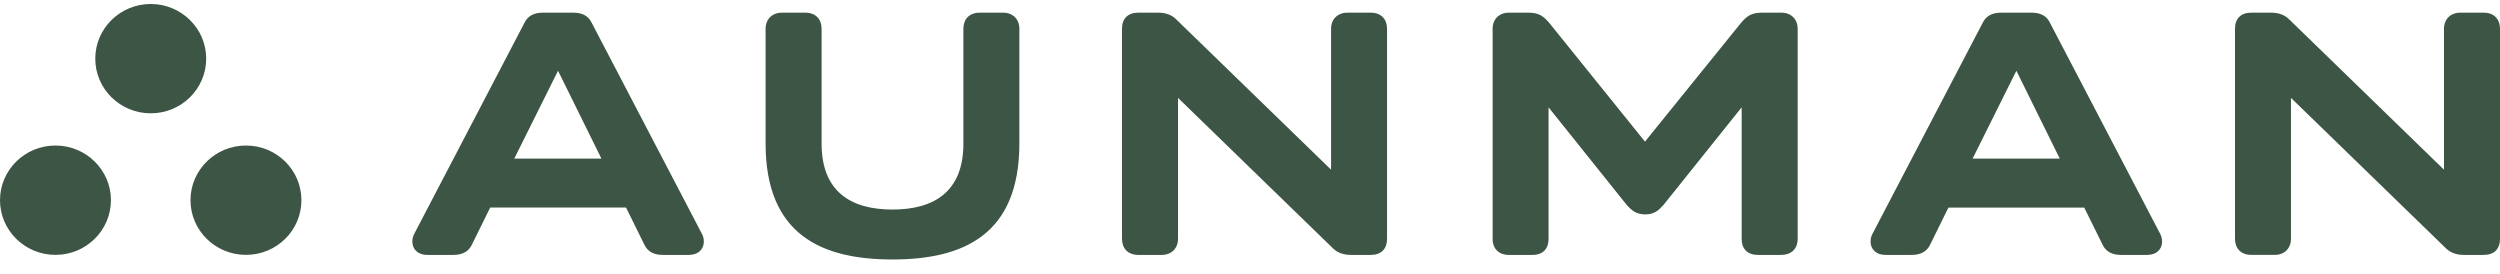 <svg width="137" height="15" viewBox="0 0 137 15" fill="none" xmlns="http://www.w3.org/2000/svg">
<g id="uuid-3f7d7bbe-5a39-4e1b-b0d6-d4f8e8fd36ed" clip-path="url(#clip0_478_259)">
<path id="Vector" d="M13.479 7.975C11.801 7.975 10.439 9.317 10.439 10.971C10.439 12.625 11.799 13.967 13.479 13.967C15.159 13.967 16.518 12.625 16.518 10.971C16.518 9.317 15.159 7.975 13.479 7.975ZM8.26 0.219C6.582 0.219 5.221 1.561 5.221 3.214C5.221 4.868 6.582 6.21 8.26 6.21C9.938 6.21 11.3 4.868 11.3 3.214C11.3 1.561 9.938 0.219 8.26 0.219ZM3.04 7.975C1.36 7.975 0 9.317 0 10.971C0 12.625 1.362 13.967 3.04 13.967C4.718 13.967 6.079 12.625 6.079 10.971C6.079 9.317 4.718 7.975 3.04 7.975ZM32.415 1.23C32.235 0.873 31.908 0.694 31.418 0.694H29.748C29.258 0.694 28.931 0.873 28.751 1.23L22.724 12.769C22.634 12.93 22.596 13.073 22.596 13.236C22.596 13.647 22.887 13.969 23.413 13.969H24.848C25.338 13.969 25.665 13.789 25.847 13.432L26.863 11.374H34.307L35.323 13.432C35.505 13.789 35.83 13.969 36.32 13.969H37.753C38.279 13.969 38.57 13.647 38.57 13.236C38.57 13.075 38.534 12.93 38.442 12.769L32.415 1.23ZM28.183 8.69L30.58 3.877L32.957 8.69H28.181H28.183ZM54.973 0.694H53.685C53.121 0.694 52.794 1.051 52.794 1.571V7.868C52.794 10.498 51.196 11.483 48.908 11.483C46.621 11.483 45.024 10.498 45.024 7.868V1.571C45.024 1.051 44.697 0.694 44.134 0.694H42.846C42.318 0.694 41.955 1.051 41.955 1.571V7.868C41.955 12.879 45.041 14.219 48.908 14.219C52.776 14.219 55.861 12.877 55.861 7.868V1.571C55.861 1.051 55.499 0.694 54.971 0.694H54.973ZM136.11 0.694H134.821C134.295 0.694 133.931 1.051 133.931 1.569V9.299L125.436 1.051C125.199 0.817 124.872 0.694 124.456 0.694H123.368C122.805 0.694 122.478 1.016 122.478 1.569V13.091C122.478 13.612 122.805 13.967 123.368 13.967H124.657C125.185 13.967 125.545 13.61 125.545 13.091V5.364L134.042 13.612C134.279 13.843 134.605 13.969 135.022 13.969H136.11C136.675 13.969 137 13.647 137 13.094V1.569C137 1.051 136.673 0.694 136.11 0.694ZM112.33 1.23C112.15 0.873 111.823 0.694 111.331 0.694H109.661C109.171 0.694 108.844 0.873 108.662 1.23L102.635 12.769C102.545 12.93 102.507 13.073 102.507 13.236C102.507 13.647 102.798 13.969 103.326 13.969H104.759C105.249 13.969 105.576 13.791 105.758 13.434L106.774 11.376H114.216L115.234 13.434C115.414 13.791 115.743 13.969 116.231 13.969H117.664C118.192 13.969 118.483 13.647 118.483 13.236C118.483 13.075 118.445 12.93 118.355 12.769L112.328 1.23H112.33ZM108.1 8.69L110.497 3.877L112.875 8.69H108.1ZM97.626 0.694H96.572C95.971 0.694 95.719 0.873 95.355 1.319L90.145 7.761L84.951 1.319C84.589 0.873 84.334 0.694 83.736 0.694H82.685C82.157 0.694 81.796 1.051 81.796 1.571V13.094C81.796 13.649 82.159 13.971 82.685 13.971H83.973C84.535 13.971 84.861 13.649 84.861 13.094V5.882L89.145 11.231C89.418 11.535 89.671 11.749 90.162 11.749C90.652 11.749 90.888 11.535 91.159 11.231L95.443 5.882V13.091C95.443 13.647 95.77 13.969 96.333 13.969H97.622C98.147 13.969 98.512 13.647 98.512 13.091V1.571C98.512 1.051 98.15 0.694 97.622 0.694H97.626ZM75.12 0.694H73.832C73.306 0.694 72.943 1.051 72.943 1.569V9.299L64.446 1.051C64.21 0.817 63.885 0.694 63.466 0.694H62.377C61.813 0.694 61.486 1.016 61.486 1.569V13.091C61.486 13.612 61.813 13.969 62.377 13.969H63.665C64.193 13.969 64.555 13.612 64.555 13.091V5.364L73.05 13.612C73.285 13.843 73.614 13.969 74.031 13.969H75.12C75.683 13.969 76.01 13.647 76.01 13.091V1.569C76.01 1.051 75.683 0.694 75.12 0.694Z" fill="#3D5545"/>
</g>
<defs>
<clipPath id="clip0_478_259">
<rect width="137" height="14" fill="white" transform="translate(0 0.219)"/>
</clipPath>
</defs>
</svg>
